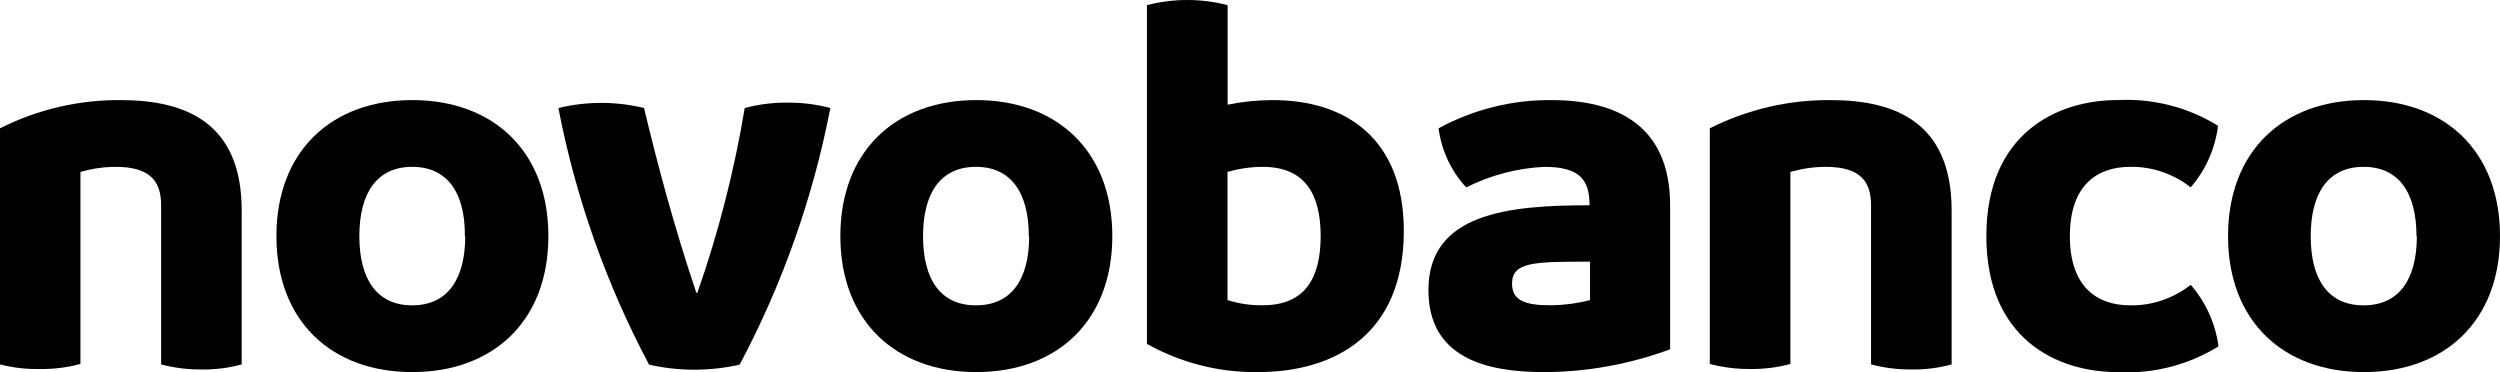 <svg width="188" height="28" viewBox="0 0 188 28" fill="none" xmlns="http://www.w3.org/2000/svg">
<path d="M18.175 15.823V27.404C17.183 27.675 16.164 27.802 15.146 27.783C14.127 27.792 13.108 27.666 12.117 27.404V15.435C12.117 13.702 11.364 12.547 8.706 12.547C7.812 12.547 6.917 12.682 6.049 12.926V27.368C5.057 27.639 4.039 27.765 3.02 27.747C2.002 27.774 0.983 27.657 0 27.404V9.649C2.825 8.223 5.934 7.501 9.087 7.528C14.012 7.528 18.175 9.261 18.175 15.823Z" fill="black"/>
<path d="M20.787 17.754C20.787 11.345 24.95 7.527 31.008 7.527C37.066 7.527 41.238 11.345 41.238 17.754C41.238 24.163 37.066 27.981 30.999 27.981C24.932 27.981 20.787 24.154 20.787 17.754ZM34.958 17.754C34.985 14.514 33.656 12.546 30.999 12.546C28.342 12.546 27.023 14.514 27.023 17.754C27.023 20.995 28.342 22.962 30.999 22.962C33.656 22.962 34.985 20.995 34.985 17.754H34.958Z" fill="black"/>
<path d="M59.218 7.717C60.308 7.708 61.388 7.844 62.442 8.123C61.14 14.866 58.837 21.374 55.622 27.422C53.381 27.927 51.052 27.927 48.811 27.422C45.596 21.374 43.293 14.866 41.991 8.123C44.108 7.609 46.313 7.609 48.43 8.123C49.493 12.564 50.742 17.195 52.363 22.015H52.443C54.028 17.502 55.215 12.853 56.003 8.123C57.048 7.844 58.138 7.708 59.218 7.717Z" fill="black"/>
<path d="M63.195 17.754C63.195 11.345 67.358 7.527 73.416 7.527C79.475 7.527 83.646 11.345 83.646 17.754C83.646 24.163 79.475 27.981 73.416 27.981C67.358 27.981 63.195 24.154 63.195 17.754ZM77.367 17.754C77.367 14.514 76.047 12.546 73.39 12.546C70.733 12.546 69.413 14.514 69.413 17.754C69.413 20.995 70.706 22.962 73.39 22.962C76.073 22.962 77.393 20.995 77.393 17.754H77.367Z" fill="black"/>
<path d="M105.567 17.367C105.567 25.084 100.457 27.982 94.585 27.982C91.671 28.018 88.801 27.287 86.25 25.861V0.388C87.242 0.126 88.261 0 89.279 0C90.306 0 91.325 0.126 92.317 0.388V7.871C93.433 7.645 94.576 7.528 95.718 7.528C101.21 7.528 105.567 10.416 105.567 17.367ZM99.314 17.755C99.314 14.668 98.18 12.547 94.965 12.547C94.071 12.547 93.176 12.682 92.308 12.926V22.566C93.167 22.837 94.062 22.972 94.965 22.954C98.18 22.963 99.314 20.842 99.314 17.755Z" fill="black"/>
<path d="M125.593 15.436V26.267C122.555 27.387 119.357 27.974 116.124 27.983C111.581 27.983 107.418 26.818 107.418 21.808C107.418 16.014 113.476 15.436 119.534 15.436C119.534 13.504 118.782 12.547 116.124 12.547C114.087 12.647 112.094 13.17 110.261 14.091C109.127 12.872 108.401 11.32 108.18 9.65C110.801 8.224 113.733 7.493 116.7 7.529C121.616 7.529 125.593 9.46 125.593 15.436ZM119.57 22.567V19.678C115.407 19.678 113.706 19.678 113.706 21.33C113.706 22.567 114.645 22.955 116.541 22.955C117.559 22.955 118.578 22.819 119.57 22.567Z" fill="black"/>
<path d="M146.762 15.823V27.404C145.77 27.675 144.751 27.802 143.733 27.783C142.714 27.792 141.695 27.666 140.703 27.404V15.435C140.703 13.702 139.951 12.547 137.293 12.547C136.399 12.547 135.504 12.682 134.636 12.926V27.368C133.644 27.639 132.626 27.765 131.607 27.747C130.589 27.756 129.57 27.63 128.578 27.368V9.649C131.404 8.223 134.512 7.501 137.665 7.528C142.599 7.528 146.762 9.261 146.762 15.823Z" fill="black"/>
<path d="M164.741 21.419C165.875 22.719 166.601 24.325 166.831 26.049C164.537 27.457 161.889 28.134 159.214 27.981C154.671 27.981 149.374 25.472 149.374 17.754C149.374 10.037 154.688 7.527 159.214 7.527C161.871 7.383 164.52 8.051 166.796 9.459C166.583 11.174 165.866 12.79 164.741 14.089C163.439 13.069 161.836 12.519 160.197 12.546C157.735 12.546 155.654 13.891 155.654 17.754C155.654 21.617 157.735 22.962 160.197 22.962C161.836 22.989 163.439 22.439 164.741 21.419Z" fill="black"/>
<path d="M167.549 17.754C167.549 11.345 171.712 7.527 177.77 7.527C183.828 7.527 188 11.345 188 17.754C188 24.163 183.828 27.981 177.77 27.981C171.712 27.981 167.549 24.154 167.549 17.754ZM181.72 17.754C181.72 14.514 180.4 12.546 177.743 12.546C175.086 12.546 173.766 14.514 173.766 17.754C173.766 20.995 175.06 22.962 177.743 22.962C180.427 22.962 181.747 20.995 181.747 17.754H181.72Z" fill="black"/>
</svg>
